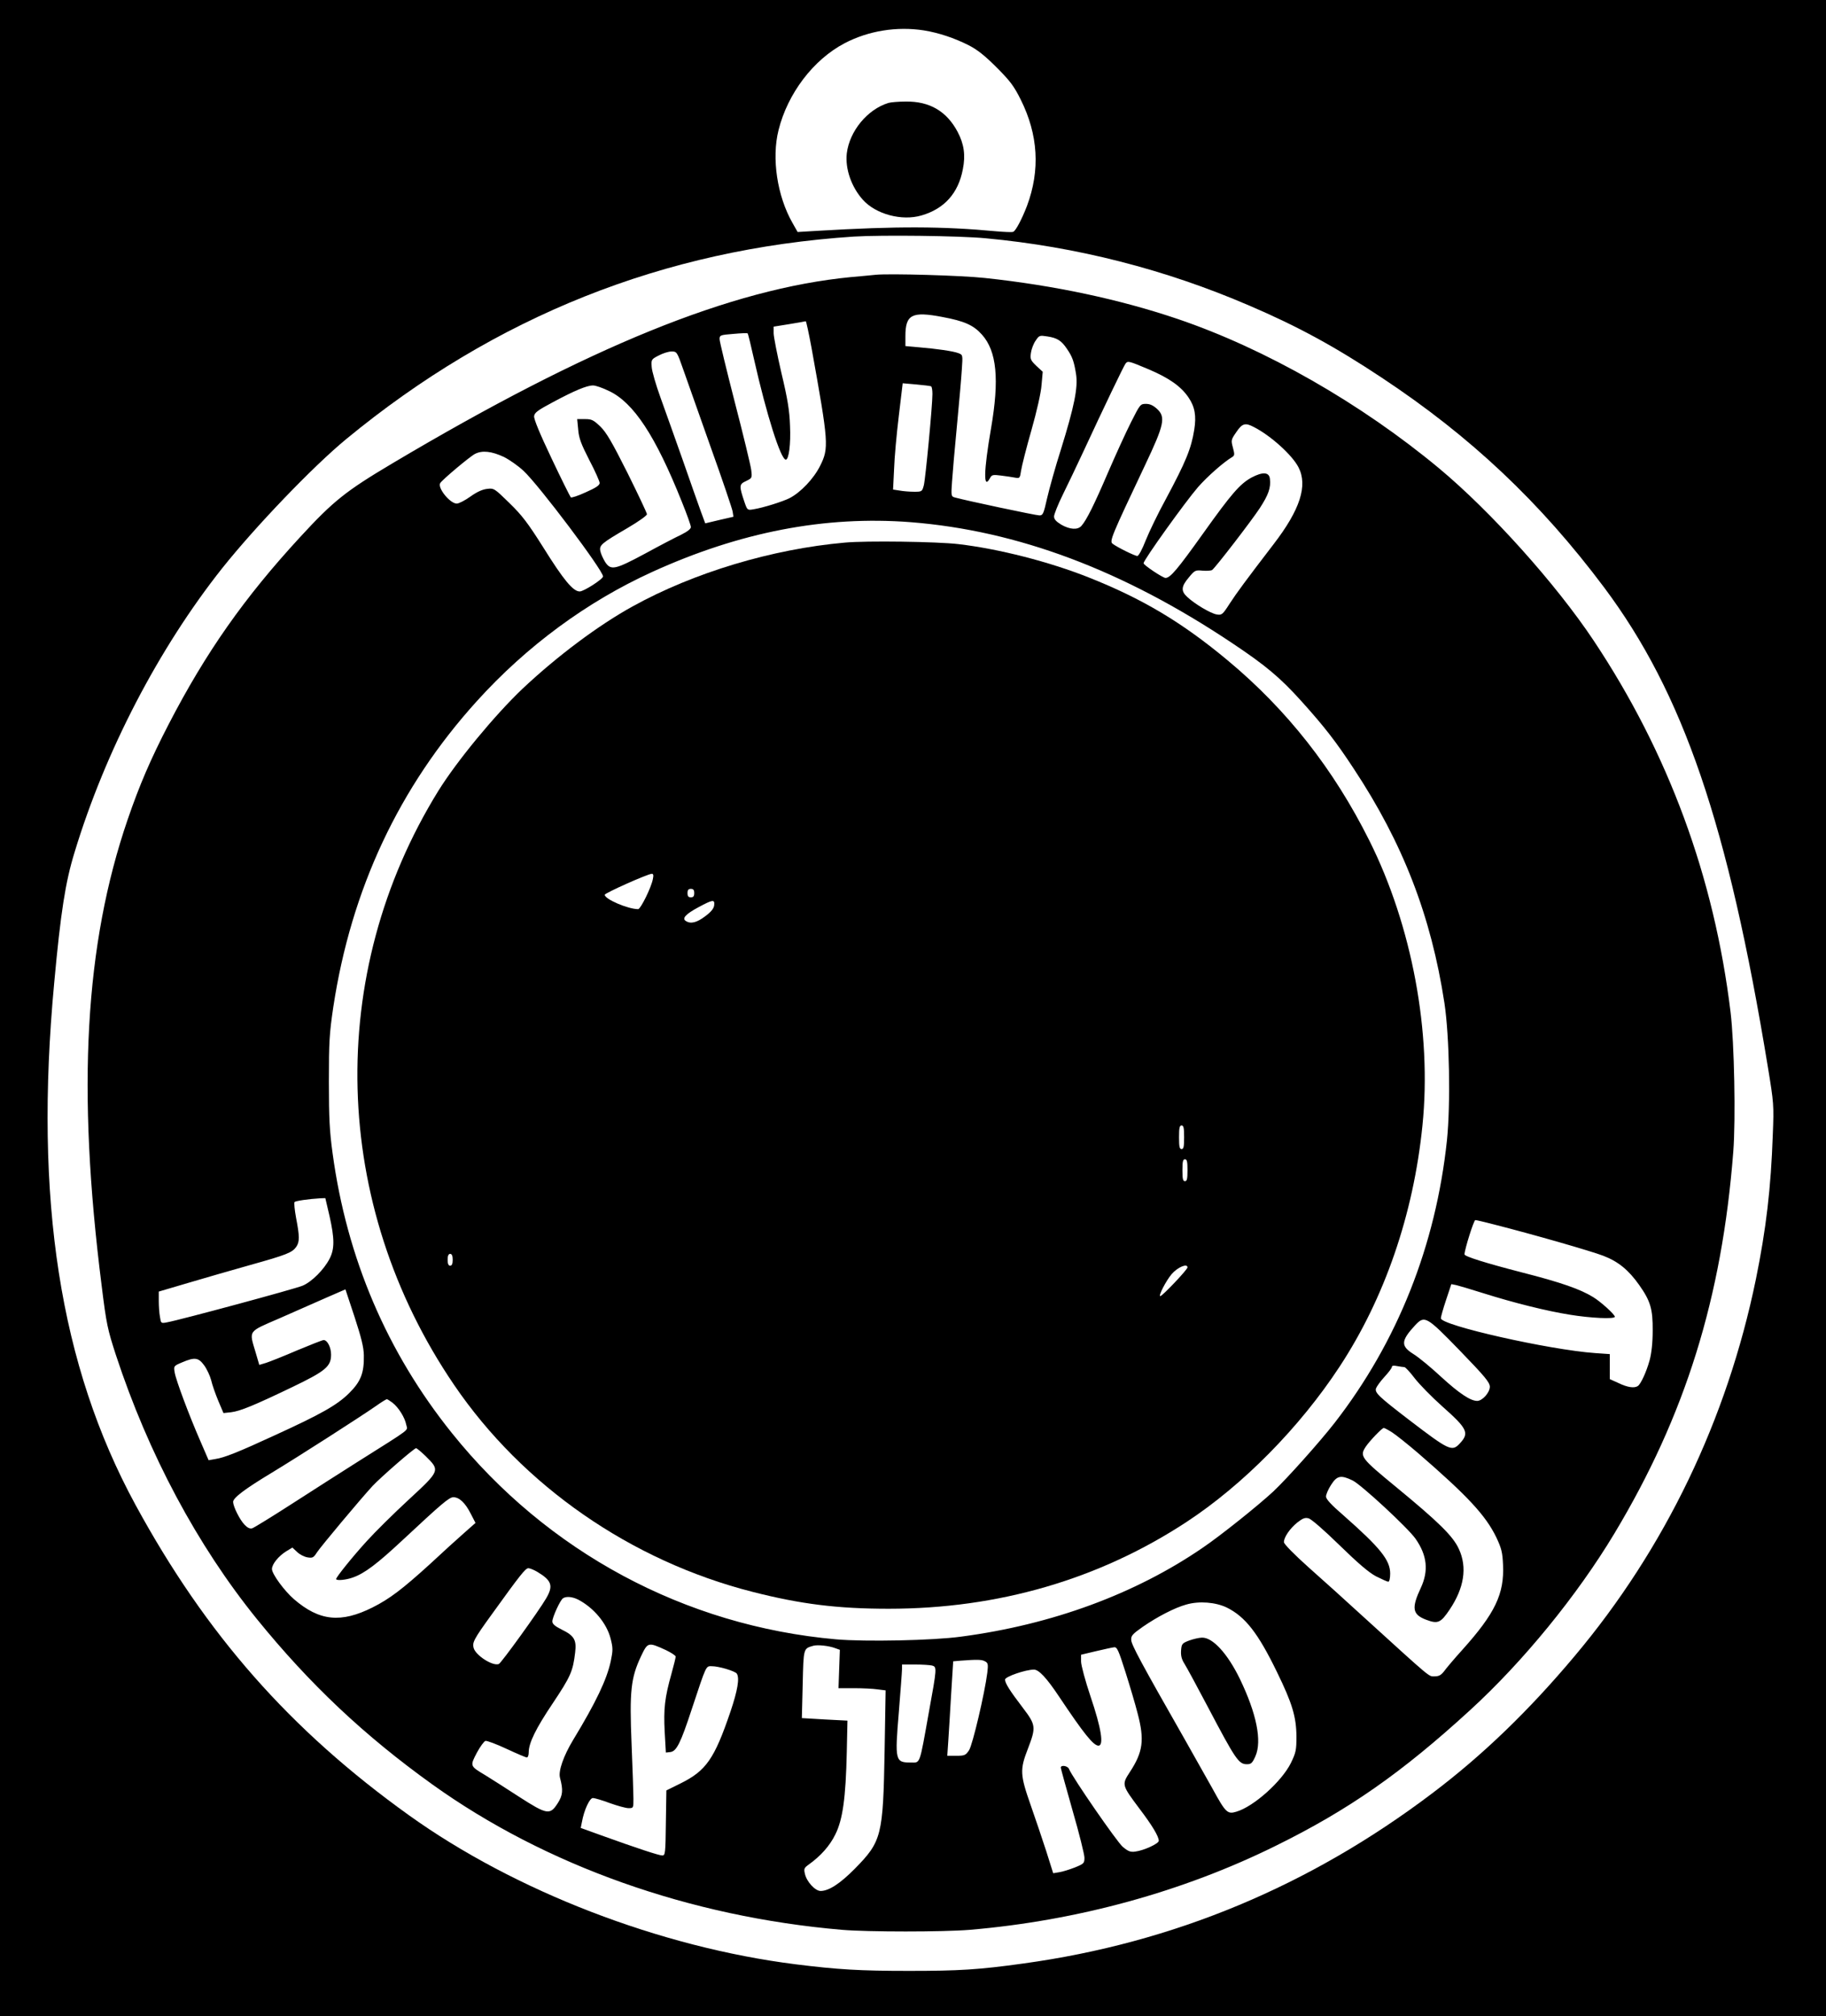 <?xml version="1.0" encoding="UTF-8" standalone="yes"?>
<svg version="1.0" xmlns="http://www.w3.org/2000/svg" width="1081" height="1193" viewBox="0 0 1081 1193" preserveAspectRatio="xMidYMid meet">
  <g transform="translate(0,1193) scale(0.1,-0.1)" fill="#000000" stroke="none">
    <path d="M0 5965 l0 -5965 5405 0 5405 0 0 5965 0 5965 -5405 0 -5405 0 0
-5965z m5470 5785 c87 -14 180 -45 265 -88 51 -26 95 -61 165 -131 81 -81 103
-111 143 -191 103 -207 116 -416 37 -628 -29 -76 -67 -149 -82 -154 -7 -3 -51
-1 -98 3 -320 30 -587 31 -1061 3 l-117 -7 -30 53 c-91 159 -125 383 -83 550
54 217 206 417 391 514 141 74 310 101 470 76z m365 -1230 c539 -50 1063 -184
1560 -398 287 -123 506 -242 785 -427 526 -348 938 -736 1317 -1242 468 -626
733 -1400 969 -2838 35 -213 36 -225 29 -400 -11 -315 -39 -556 -100 -855
-171 -831 -538 -1594 -1073 -2230 -272 -324 -545 -587 -843 -812 -727 -550
-1533 -885 -2419 -1007 -265 -37 -382 -44 -680 -44 -290 0 -422 8 -670 39
-801 101 -1661 432 -2289 882 -702 503 -1201 1069 -1619 1837 -448 824 -601
1806 -481 3090 38 414 66 595 120 770 182 601 499 1209 874 1682 196 246 537
602 735 765 883 727 1881 1124 3005 1198 165 10 623 5 780 -10z"/>
    <path d="M5260 11321 c-125 -38 -231 -167 -247 -299 -10 -91 27 -198 95 -274
77 -86 231 -127 347 -93 135 39 218 131 245 273 17 84 7 150 -31 222 -65 122
-166 181 -307 179 -42 0 -88 -4 -102 -8z"/>
    <path d="M5185 10304 c-22 -2 -89 -9 -150 -14 -706 -69 -1547 -410 -2712
-1102 -276 -164 -349 -222 -546 -436 -332 -360 -559 -684 -778 -1107 -108
-209 -173 -360 -243 -564 -254 -741 -302 -1594 -154 -2761 28 -227 35 -257 84
-408 193 -587 482 -1127 834 -1562 314 -387 637 -691 1040 -980 670 -480 1524
-783 2425 -860 154 -13 597 -13 756 0 636 54 1260 225 1809 496 433 213 748
433 1153 804 314 287 634 679 854 1045 420 699 637 1395 704 2259 15 192 6
645 -16 826 -97 800 -368 1535 -811 2200 -224 336 -608 763 -914 1018 -463
385 -1030 709 -1550 885 -340 115 -727 198 -1140 242 -138 15 -561 27 -645 19z
m395 -250 c129 -24 183 -48 233 -104 88 -98 104 -264 54 -555 -44 -254 -46
-368 -6 -294 10 19 17 21 63 15 28 -3 65 -9 82 -12 31 -6 32 -5 39 42 4 26 31
134 61 238 32 113 57 223 60 268 l7 78 -38 35 c-34 33 -37 40 -32 76 3 22 15
55 28 73 21 32 24 32 70 25 58 -9 83 -25 115 -73 32 -46 42 -74 54 -148 13
-81 -10 -192 -89 -447 -33 -103 -69 -233 -82 -289 -21 -94 -25 -102 -46 -102
-21 0 -440 89 -500 106 -22 6 -23 9 -17 93 3 47 16 196 29 331 13 135 26 284
29 333 6 87 6 87 -20 97 -30 12 -129 26 -236 35 l-78 7 0 58 c0 129 38 149
220 114z m-776 -181 c102 -566 104 -594 51 -700 -38 -76 -115 -157 -181 -191
-42 -21 -157 -57 -214 -66 -35 -6 -36 -5 -52 41 -33 98 -33 107 8 126 37 18
37 18 31 68 -4 28 -47 207 -97 399 -49 191 -90 359 -90 373 0 23 3 25 81 31
44 4 83 6 85 3 3 -2 20 -74 39 -158 72 -319 157 -589 187 -589 18 0 30 91 25
200 -3 90 -14 158 -51 313 -25 108 -46 215 -46 235 l0 39 93 15 c50 8 94 16
97 17 3 0 18 -70 34 -156z m-759 -130 c21 -60 94 -265 162 -458 69 -192 127
-364 130 -381 l5 -32 -83 -19 -84 -20 -28 76 c-15 42 -63 177 -106 301 -44
124 -102 288 -130 365 -28 77 -52 160 -53 184 -3 43 -2 45 41 67 24 13 59 24
76 24 32 0 33 -1 70 -107z m2754 2 c123 -52 193 -102 237 -167 38 -56 47 -109
34 -191 -18 -112 -49 -188 -169 -412 -45 -82 -98 -192 -118 -242 -21 -54 -42
-93 -50 -93 -15 0 -118 51 -146 72 -20 15 -9 41 193 468 112 236 122 282 70
330 -23 21 -42 30 -66 30 -33 0 -35 -3 -88 -108 -30 -59 -91 -193 -136 -297
-81 -189 -128 -284 -158 -317 -22 -25 -68 -22 -119 7 -31 19 -43 32 -43 49 0
12 23 70 51 127 28 57 82 169 119 249 127 274 243 515 253 528 14 18 19 16
136 -33z m-1287 -101 c5 -3 8 -23 8 -46 0 -69 -41 -501 -51 -540 -10 -37 -11
-38 -57 -38 -26 0 -64 3 -86 7 l-39 6 6 121 c2 67 15 208 28 315 l23 193 80
-7 c45 -4 84 -9 88 -11z m-1906 -28 c145 -69 274 -264 430 -654 30 -74 54
-141 54 -151 0 -11 -21 -27 -57 -45 -32 -15 -128 -65 -214 -112 -179 -96 -203
-101 -237 -49 -12 20 -25 48 -28 64 -7 35 6 46 162 137 63 37 114 73 114 81 0
7 -52 117 -115 244 -92 183 -125 240 -161 275 -41 39 -51 44 -91 44 l-46 0 6
-62 c4 -51 17 -85 66 -181 34 -64 61 -126 61 -135 0 -14 -23 -29 -82 -55 -45
-21 -85 -34 -89 -30 -4 5 -56 108 -114 231 -69 145 -105 232 -103 249 2 21 21
35 113 84 125 67 199 98 235 98 14 1 57 -14 96 -33z m3817 -213 c100 -51 227
-166 264 -238 56 -108 10 -251 -147 -455 -164 -214 -218 -287 -261 -353 -41
-64 -46 -68 -76 -63 -34 5 -131 62 -175 104 -38 35 -35 62 10 115 35 43 39 44
82 40 25 -2 50 0 56 4 21 16 232 290 282 366 52 80 66 121 60 173 -4 41 -43
43 -109 8 -69 -38 -119 -96 -286 -330 -152 -213 -195 -264 -223 -264 -16 0
-130 76 -130 87 0 19 246 362 322 450 56 64 153 149 202 178 15 9 16 15 5 56
-12 44 -11 47 20 92 35 52 53 57 104 30z m-4440 -177 c32 -16 84 -52 116 -82
91 -84 471 -589 471 -625 0 -16 -114 -89 -138 -89 -39 0 -95 67 -216 261 -91
144 -125 189 -200 262 -89 87 -92 89 -132 84 -28 -3 -61 -18 -100 -46 -31 -22
-67 -41 -80 -41 -40 0 -115 93 -98 121 13 21 175 157 206 173 43 22 98 16 171
-18z m2408 -386 c633 -50 1258 -284 1904 -716 198 -132 284 -204 410 -344 137
-152 205 -240 310 -400 290 -439 457 -869 536 -1385 30 -198 37 -600 15 -813
-66 -623 -293 -1193 -665 -1672 -88 -113 -282 -330 -363 -406 -88 -82 -313
-262 -418 -333 -398 -273 -892 -455 -1430 -526 -167 -23 -568 -31 -740 -16
-895 79 -1710 517 -2275 1221 -384 478 -622 1035 -706 1655 -18 131 -22 208
-22 425 0 236 3 284 26 440 106 698 389 1302 850 1811 295 326 651 588 1037
764 520 237 1024 334 1531 295z m-3440 -4107 c30 -134 30 -194 0 -252 -33 -64
-105 -136 -159 -159 -44 -19 -726 -203 -803 -217 -36 -7 -36 -6 -42 32 -4 21
-7 63 -7 94 l0 56 173 51 c94 28 261 76 371 107 215 60 246 73 270 107 20 29
20 62 -1 170 -9 49 -13 91 -9 95 7 7 85 18 152 22 l30 1 25 -107z m6894 -49
c236 -60 576 -158 646 -185 89 -34 150 -84 213 -173 67 -95 81 -142 80 -271 0
-71 -7 -133 -18 -174 -19 -69 -52 -141 -70 -153 -21 -14 -61 -8 -113 17 l-53
24 0 74 0 74 -87 6 c-270 19 -913 164 -913 206 0 9 14 58 31 109 l31 93 30 -6
c17 -4 87 -25 157 -47 184 -58 377 -106 515 -128 122 -20 266 -27 266 -12 0
13 -82 88 -128 116 -76 47 -190 87 -421 146 -217 56 -341 95 -341 107 0 28 55
203 64 203 7 0 57 -12 111 -26z m-6691 -774 c2 -105 -18 -156 -88 -225 -71
-70 -165 -123 -436 -247 -221 -102 -302 -134 -355 -142 l-40 -7 -48 111 c-67
153 -146 364 -153 409 -6 37 -6 38 44 59 75 32 97 29 131 -18 16 -22 34 -61
41 -87 6 -27 25 -81 42 -122 l31 -73 46 5 c54 7 133 39 366 151 193 93 225
120 225 190 0 43 -22 86 -44 86 -7 0 -78 -28 -157 -61 -79 -34 -162 -67 -184
-74 l-40 -12 -22 75 c-39 131 -47 119 140 200 89 39 214 94 277 122 l115 50
54 -163 c40 -123 54 -178 55 -227z m6488 28 c150 -155 177 -188 178 -214 0
-34 -44 -84 -75 -84 -40 0 -107 45 -212 141 -59 55 -134 117 -165 136 -77 48
-75 79 10 171 56 59 66 54 264 -150z m-328 -98 c6 0 34 -30 61 -66 28 -36 101
-111 163 -166 150 -133 162 -158 104 -220 -46 -50 -64 -41 -302 141 -177 136
-202 159 -194 185 4 11 26 42 50 68 24 26 44 52 44 59 0 8 11 9 31 5 17 -3 37
-6 43 -6z m-5990 -211 c36 -28 73 -88 81 -130 7 -38 43 -11 -290 -221 -88 -56
-260 -165 -382 -244 -121 -78 -230 -145 -240 -148 -13 -4 -28 3 -45 21 -29 30
-67 107 -68 135 0 24 65 74 229 173 162 98 528 333 617 395 31 22 60 40 64 40
4 0 19 -10 34 -21z m5917 -175 c22 -14 91 -69 152 -121 296 -256 403 -371 466
-502 30 -64 36 -88 39 -161 8 -171 -46 -286 -240 -502 -48 -53 -97 -111 -109
-128 -18 -23 -31 -30 -56 -30 -36 0 -10 -22 -419 350 -99 91 -247 224 -327
295 -85 76 -146 138 -146 149 -1 28 35 81 80 117 31 24 45 30 66 24 16 -4 92
-70 182 -158 112 -109 174 -162 217 -185 34 -17 67 -32 73 -32 6 0 11 20 11
48 0 80 -58 152 -277 345 -72 62 -103 96 -103 111 0 12 13 43 30 69 35 55 58
60 128 26 51 -25 330 -283 373 -346 68 -98 77 -188 31 -288 -57 -121 -51 -159
31 -190 69 -26 86 -19 139 60 86 128 105 250 55 358 -34 76 -120 160 -369 365
-213 175 -220 184 -182 242 23 34 96 110 106 110 5 0 27 -12 49 -26z m-5721
-141 c86 -85 86 -85 -100 -257 -89 -82 -200 -192 -248 -245 -85 -93 -182 -214
-182 -225 0 -11 58 -6 99 9 69 24 144 81 292 219 236 220 278 256 303 256 35
0 70 -33 102 -96 l29 -56 -69 -61 c-39 -34 -129 -116 -201 -183 -164 -149
-238 -205 -339 -256 -188 -94 -315 -81 -465 48 -58 50 -131 150 -131 179 0 29
39 77 86 106 l35 21 28 -26 c15 -15 43 -29 62 -32 30 -5 36 -1 55 29 22 34
259 317 330 394 48 51 245 223 257 223 5 0 30 -21 57 -47z m660 -684 c87 -52
97 -83 53 -158 -43 -74 -266 -383 -280 -388 -36 -14 -137 51 -149 95 -9 32 1
52 106 197 170 236 201 275 218 275 9 0 33 -10 52 -21z m243 -165 c92 -48 169
-140 192 -231 14 -55 14 -69 1 -132 -23 -109 -88 -245 -224 -469 -56 -93 -87
-182 -77 -221 20 -75 17 -105 -14 -153 -45 -70 -63 -67 -229 40 -75 49 -165
106 -199 127 -92 55 -91 54 -50 133 20 37 43 68 51 70 9 2 65 -19 125 -47 60
-28 114 -51 120 -51 6 0 11 13 11 30 0 55 41 140 144 293 104 156 118 187 131
299 9 74 -6 99 -80 135 -40 20 -55 33 -55 48 0 25 47 127 63 137 20 13 56 9
90 -8z m3840 -47 c109 -54 185 -151 297 -382 90 -184 114 -264 115 -380 0 -82
-3 -96 -33 -158 -54 -109 -220 -258 -323 -288 -52 -16 -63 -6 -140 135 -34 61
-108 192 -164 291 -260 456 -317 562 -318 590 -2 25 7 35 68 78 87 60 189 113
258 132 76 22 174 14 240 -18z m-3320 -252 c31 -15 57 -32 57 -38 0 -7 -11
-52 -25 -102 -40 -142 -47 -208 -40 -343 l7 -123 26 3 c37 4 61 52 127 253 89
268 83 255 120 255 40 0 138 -29 147 -44 17 -26 5 -99 -38 -226 -95 -279 -144
-349 -296 -424 l-83 -41 -3 -192 c-2 -182 -4 -193 -21 -193 -19 0 -142 40
-364 120 l-119 43 7 35 c13 72 46 142 65 142 10 0 55 -13 100 -30 45 -16 95
-30 111 -30 29 0 29 1 29 56 0 31 -5 177 -11 323 -13 314 -4 392 55 518 41 86
42 87 149 38z m1001 12 l28 -10 -4 -114 -4 -113 91 0 c51 0 114 -3 140 -7 l48
-6 -6 -356 c-9 -505 -17 -537 -176 -699 -87 -88 -154 -132 -203 -132 -32 0
-83 55 -93 102 -7 29 -4 35 21 53 73 52 126 112 159 179 44 88 62 216 68 488
l4 186 -135 7 -135 8 5 200 c5 216 4 211 63 228 26 7 92 0 129 -14z m1791
-387 c41 -156 32 -227 -46 -346 -49 -75 -48 -77 56 -216 76 -100 115 -165 115
-191 0 -17 -89 -58 -140 -64 -28 -4 -42 2 -73 28 -33 27 -299 412 -319 462 -8
18 -48 24 -48 7 0 -6 32 -121 70 -255 39 -134 70 -260 70 -278 0 -33 -3 -36
-57 -58 -31 -12 -72 -25 -92 -28 l-36 -6 -41 130 c-23 71 -65 195 -93 275 -62
177 -64 208 -16 331 49 128 48 141 -29 242 -77 101 -106 146 -106 168 0 17
121 59 171 59 29 0 75 -49 149 -160 145 -217 203 -290 233 -290 33 0 17 102
-47 291 -31 92 -56 185 -56 207 l0 40 88 21 c48 11 96 22 107 23 18 3 26 -15
68 -147 26 -82 59 -193 72 -245z m-904 309 c18 -9 20 -17 14 -67 -15 -120 -87
-427 -108 -459 -20 -30 -26 -33 -76 -33 l-53 0 6 88 c3 48 11 173 17 279 l12
192 46 4 c95 7 123 7 142 -4z m-313 -25 c29 -8 29 -13 -19 -276 -57 -319 -50
-298 -107 -298 -92 0 -95 10 -71 296 10 126 19 241 19 257 l0 27 78 0 c42 0
87 -3 100 -6z"/>
    <path d="M5001 8719 c-430 -38 -893 -177 -1255 -377 -202 -111 -448 -295 -653
-488 -164 -156 -388 -427 -498 -604 -671 -1085 -635 -2446 93 -3515 407 -598
1048 -1042 1767 -1225 286 -73 505 -100 806 -100 649 0 1246 174 1764 514 335
220 669 559 905 918 267 406 438 902 491 1428 56 549 -62 1181 -314 1685 -211
423 -489 776 -839 1067 -270 225 -505 365 -823 491 -234 93 -532 169 -770 197
-125 15 -548 21 -674 9z m-1136 -1991 c-10 -52 -73 -178 -87 -178 -60 0 -198
59 -198 85 0 10 253 123 278 124 10 1 12 -8 7 -31z m245 -83 c0 -18 -5 -25
-20 -25 -15 0 -20 7 -20 25 0 18 5 25 20 25 15 0 20 -7 20 -25z m118 -72 c-2
-19 -18 -39 -53 -65 -50 -38 -86 -47 -115 -28 -24 15 -1 41 76 82 84 45 96 47
92 11z m2782 -1373 c0 -56 -3 -70 -15 -70 -12 0 -15 14 -15 70 0 56 3 70 15
70 12 0 15 -14 15 -70z m20 -195 c0 -51 -3 -65 -15 -65 -12 0 -15 14 -15 65 0
51 3 65 15 65 12 0 15 -14 15 -65z m-4350 -530 c0 -24 -5 -35 -15 -35 -10 0
-15 11 -15 35 0 24 5 35 15 35 10 0 15 -11 15 -35z m4350 -45 c0 -13 -149
-170 -161 -170 -13 0 34 91 67 130 35 41 94 66 94 40z"/>
    <path d="M7040 2222 c-42 -16 -45 -20 -48 -59 -2 -31 3 -52 21 -80 13 -21 75
-135 137 -253 165 -313 183 -340 232 -340 25 0 32 7 50 47 40 90 7 253 -92
458 -73 150 -161 246 -224 244 -17 0 -51 -8 -76 -17z"/>
  </g>
</svg>